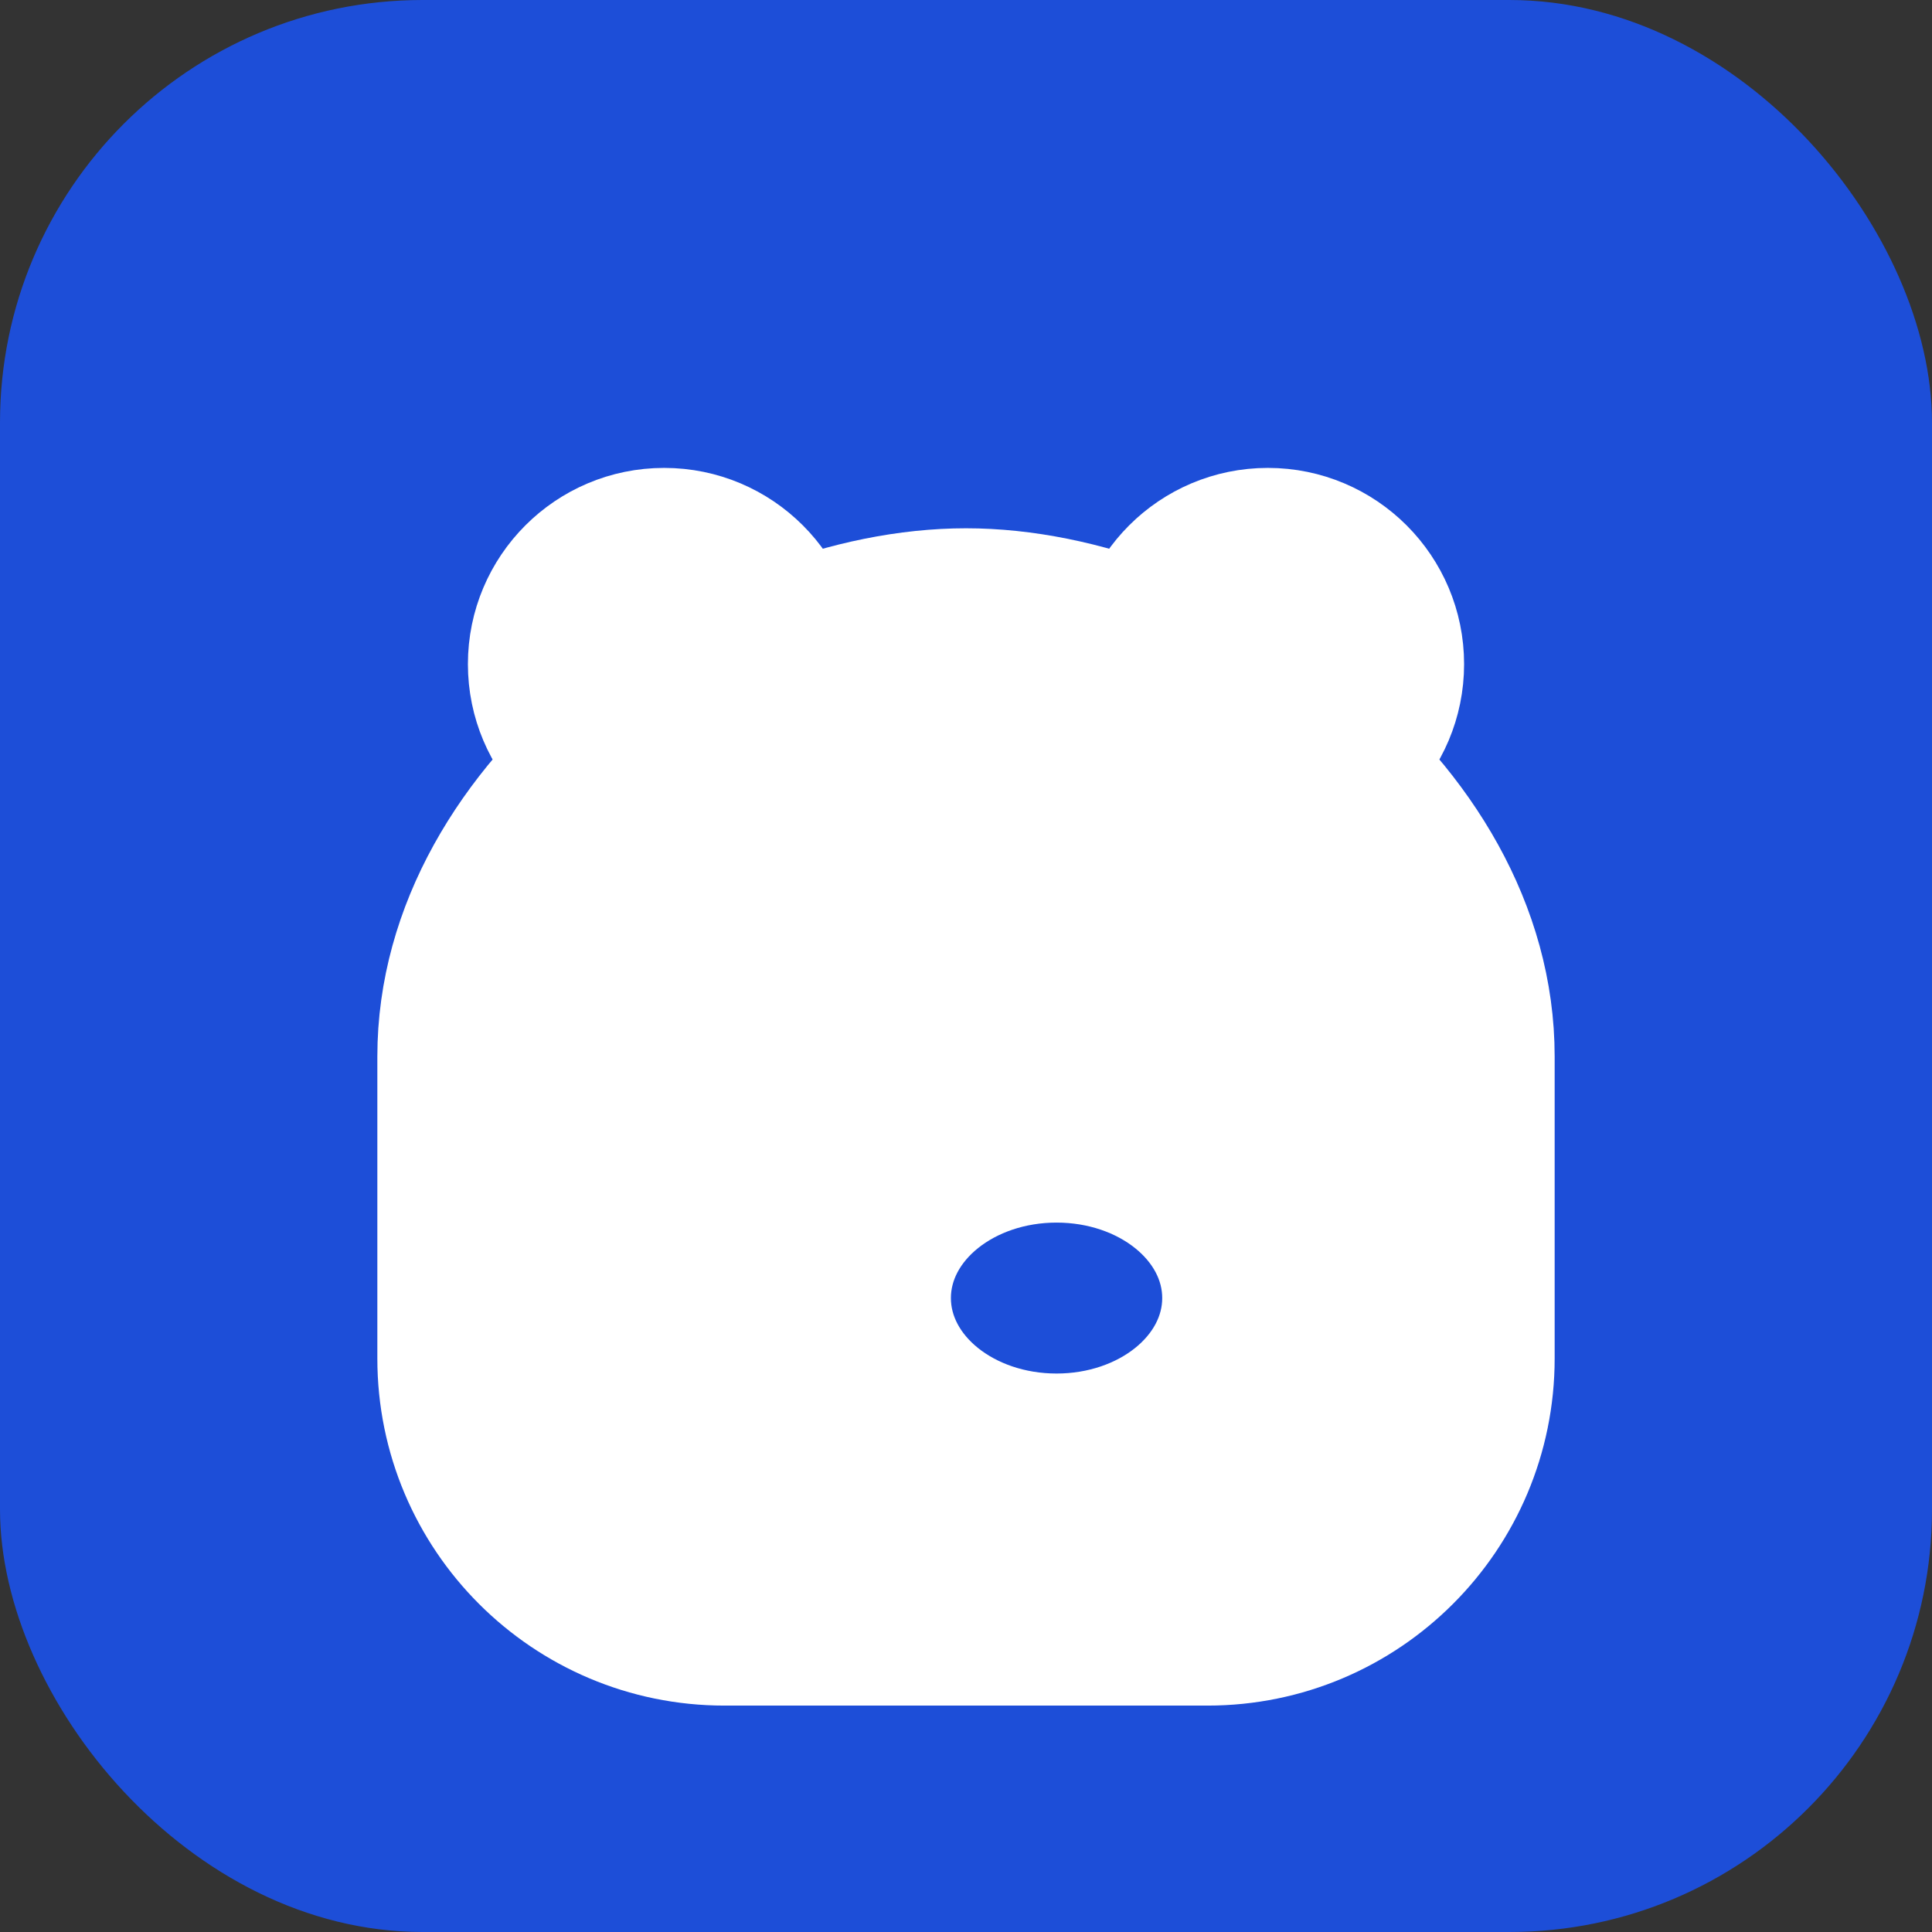 <svg xmlns="http://www.w3.org/2000/svg" viewBox="0 0 64 64" fill="none">
  <rect x="0" y="0" width="64" height="64" fill="#333333" stroke="none"/>
  <rect width="64" height="64" rx="14" fill="#1D4ED8"/>
  <g stroke="#FFFFFF" stroke-width="3" stroke-linecap="round" stroke-linejoin="round" fill="none">
    <circle cx="22" cy="22" r="5" fill="#FFFFFF"/>
    <circle cx="42" cy="22" r="5" fill="#FFFFFF"/>
    <path d="M14 35c0-9 10-16 18-16h0c8 0 18 7 18 16v10c0 5.523-4.477 10-10 10H24c-5.523 0-10-4.477-10-10V35z" fill="#FFFFFF"/>
    <path d="M26 36v3"/>
    <path d="M38 36v3"/>
    <path d="M30 43c0-2.209 2.239-4 5-4s5 1.791 5 4-2.239 4-5 4-5-1.791-5-4z" fill="#1D4ED8"/>
  </g>
</svg>
